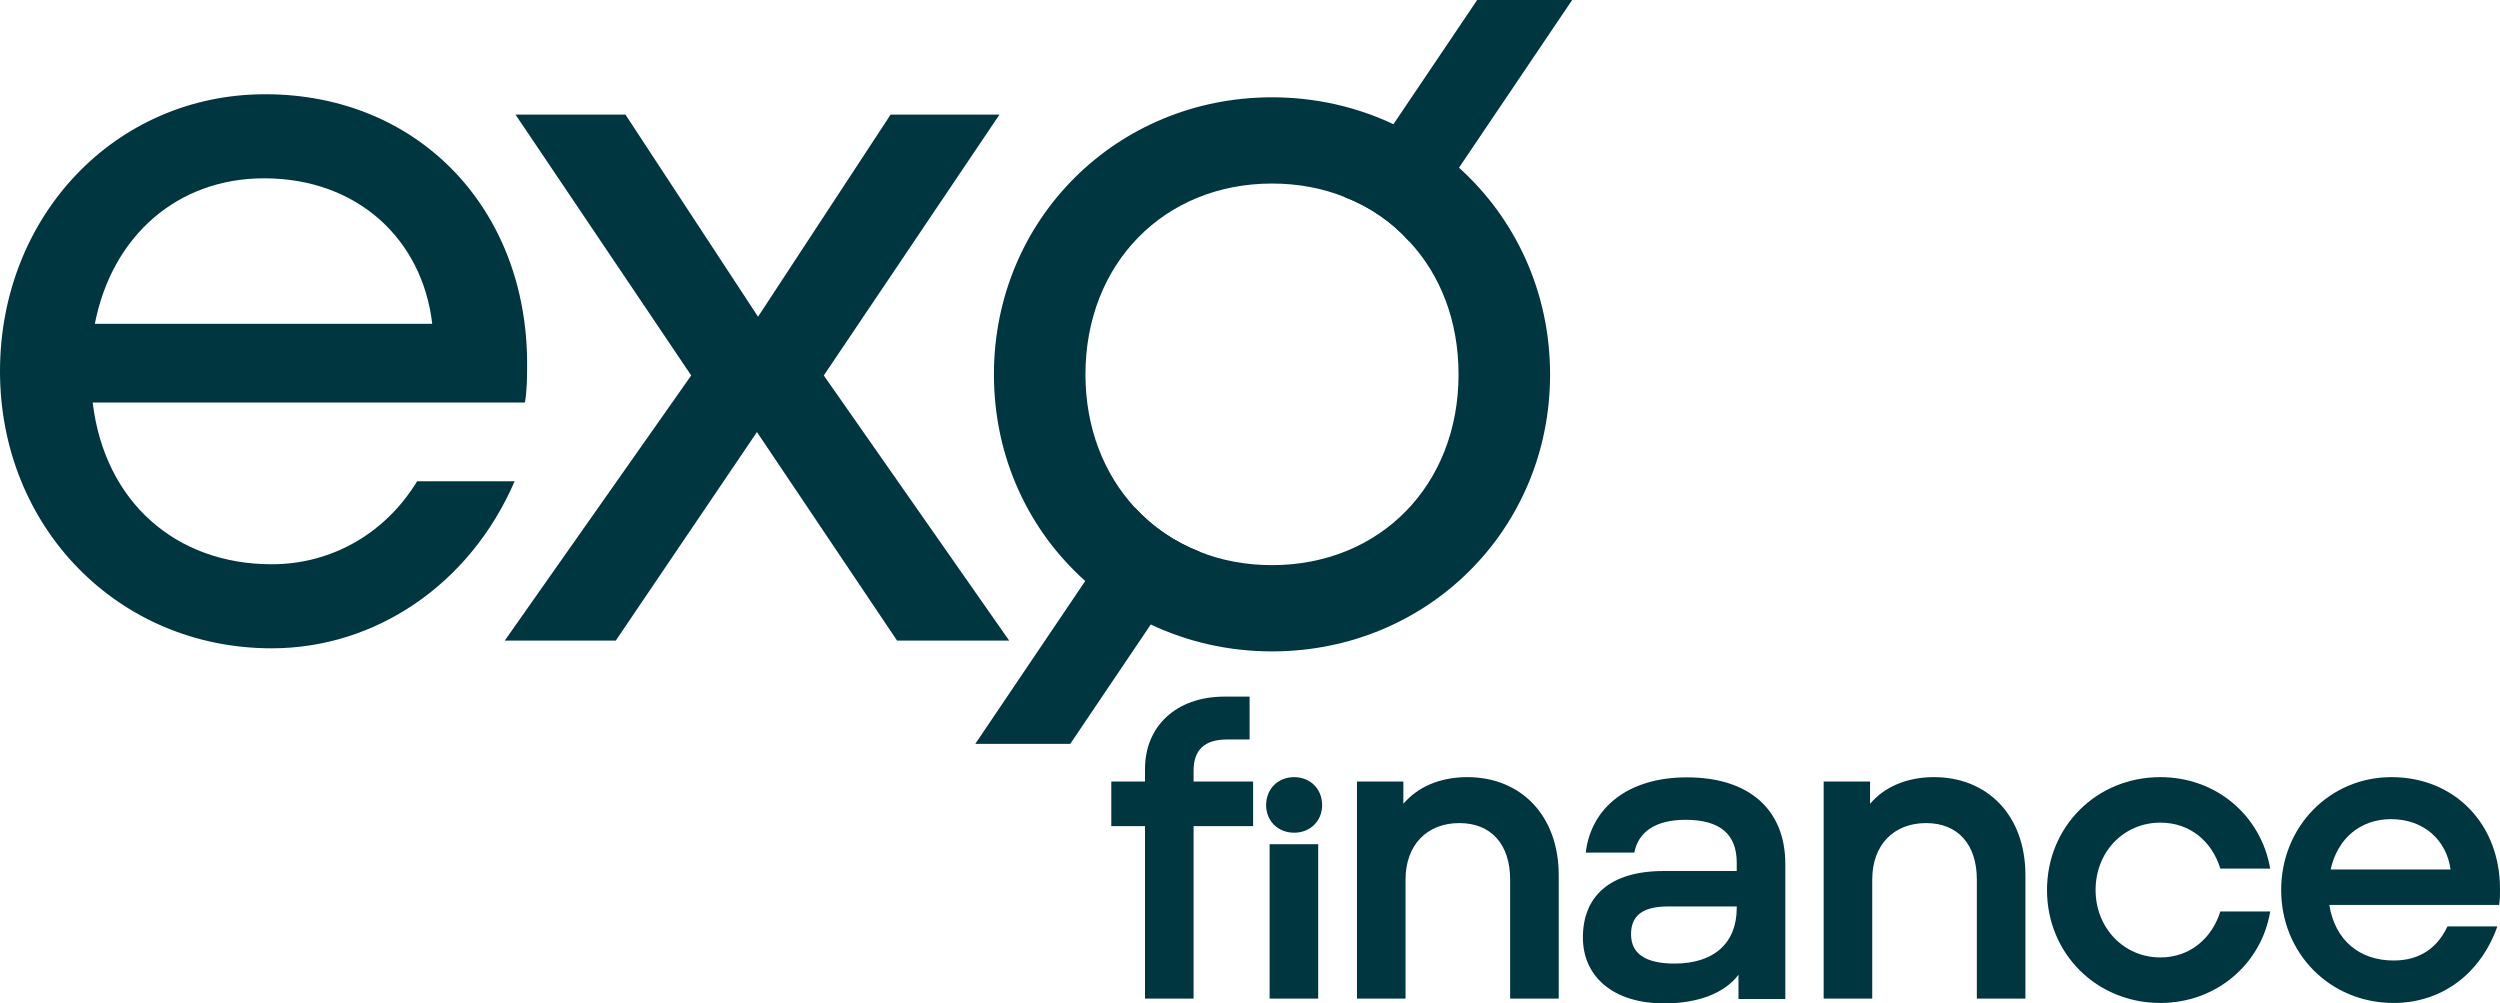 <svg xmlns="http://www.w3.org/2000/svg" xmlns:xlink="http://www.w3.org/1999/xlink" id="Calque_1" x="0px" y="0px" viewBox="0 0 3000 1204.08" style="enable-background:new 0 0 3000 1204.08;" xml:space="preserve"><style type="text/css">	.st0{fill:#FFFFFF;}	.st1{fill:#E9F4F3;}	.st2{fill:#00363F;}	.st3{fill:#2C7A7A;}	.st4{fill:#E22B6D;}</style><g>	<g>		<g>			<path class="st2" d="M1361.62,608.88c21.25,23.19,47.75,41.4,78.11,53.27l-58.79,87.22l-96.6,143.25h-113.99l131.93-195.42    L1361.62,608.88z"></path>			<path class="st2" d="M1886.6,0l-135.8,201.21l-59.62,88.6c-20.98-23.46-47.47-41.68-78.11-53.55l59.07-87.22L1772.6,0H1886.6z"></path>		</g>		<path class="st2" d="M632.55,436.51c0-186.27-130.65-323.42-314.35-323.42C138.36,113.09,0,259.23,0,445.57   c0,186.27,141,332.41,325.99,332.41c123.73,0,237.74-75.82,291.57-200.48H500.54c-36.77,60.61-100.31,99.6-174.56,99.6   c-115.16,0-200.55-75.04-214.75-194.05l518.68,0C632.55,467.56,632.55,450.71,632.55,436.51z M113.8,388.6   c20.7-106.02,99.59-174.63,203.12-174.63c112.52,0,190.12,73.75,201.76,174.63H113.8z"></path>		<path class="st2" d="M829.44,450.55L618.59,137.51h131.94l159.11,242.54l159.1-242.54h130.65L988.54,450.55l222.49,318.21H1076.5   l-168.16-250.3l-169.46,250.3H605.66L829.44,450.55z"></path>		<path class="st2" d="M1750.8,201.21c-23.46-20.7-49.96-38.36-78.66-52.16c-43.89-20.7-93.29-32.29-145.73-32.29   c-186.31,0-333.7,146.29-333.7,332.59c0,99.64,41.95,187.41,109.58,247.86c23.46,20.98,49.96,38.64,78.66,52.17   c43.88,20.7,93.02,32.29,145.46,32.29c186.31,0,333.7-146.01,333.7-332.32C1860.1,349.98,1818.14,261.93,1750.8,201.21z    M1526.4,678.16c-31.19,0-60.45-5.52-86.67-16.01c-30.36-11.87-56.86-30.08-78.11-53.27c-36.98-40.3-59.07-95.5-59.07-159.54   c0-133.31,94.67-229.09,223.85-229.09c31.19,0,60.45,5.52,86.67,16.01c30.64,11.87,57.13,30.09,78.11,53.55   c37.54,40.3,59.07,95.5,59.07,159.53C1750.25,582.38,1655.85,678.16,1526.4,678.16z"></path>	</g>	<g>		<g>			<path class="st2" d="M1374,991.38h-40.44v-53.57H1374v-15.23c0-50.42,36.76-86.66,95.58-86.66h29.94v51.47h-27.31    c-27.31,0-39.91,13.13-39.91,37.29v13.13h71.43v53.57h-71.43v206.93H1374V991.38z"></path>			<path class="st2" d="M1519.34,966.17c0-19.43,14.18-33.61,33.61-33.61c19.43,0,33.61,14.18,33.61,33.61    c0,18.91-14.18,33.09-33.61,33.09C1533.52,999.26,1519.34,985.08,1519.34,966.17z M1523.54,1013.06h58.3v185.25h-58.3V1013.06z"></path>			<path class="st2" d="M1628.36,937.81h55.67v26.78c16.81-19.96,43.59-32.04,76.68-32.04c64.07,0,109.76,45.69,109.76,117.64v148.1    h-58.3v-142.85c0-42.54-23.11-67.75-60.92-67.75c-38.86,0-64.6,26.26-64.6,67.75v142.85h-58.3V937.81z"></path>			<path class="st2" d="M1996.64,1045.21h87.44v-9.98c0-34.14-19.96-51.47-61.45-51.47c-36.24,0-56.72,14.71-61.45,39.39h-58.3    c6.3-53.57,50.42-90.33,121.32-90.33c75.63,0,118.17,39.39,118.17,103.99v162.02h-56.2v-29.15c-16.28,21.8-48.05,34.4-89.02,34.4    c-62.5,0-97.69-33.09-97.69-79.04C1899.48,1076.2,1930.99,1045.21,1996.64,1045.21z M2009.51,1156.29    c47,0,74.58-24.42,74.58-66.7v-1.84h-82.19c-31.51,0-44.64,11.55-44.64,33.35C1957.25,1143.69,1973.53,1156.29,2009.51,1156.29z"></path>			<path class="st2" d="M2188.4,937.81h55.67v26.78c16.81-19.96,43.59-32.04,76.68-32.04c64.07,0,109.76,45.69,109.76,117.64v148.1    h-58.3v-142.85c0-42.54-23.11-67.75-60.92-67.75c-38.86,0-64.6,26.26-64.6,67.75v142.85h-58.3V937.81z"></path>			<path class="st2" d="M2456.41,1068.06c0-76.15,59.35-135.5,136.02-135.5c67.22,0,120.79,46.22,131.82,109.76h-59.87    c-9.98-32.56-36.24-55.15-71.95-55.15c-44.12,0-77.73,35.19-77.73,80.88c0,45.17,33.61,80.88,77.73,80.88    c35.71,0,61.97-23.11,71.95-55.15h59.87c-10.5,63.02-64.6,109.77-131.82,109.77C2515.76,1203.56,2456.41,1144.21,2456.41,1068.06    z"></path>			<path class="st2" d="M2737.4,1068.06c0-76.15,58.3-135.5,132.35-135.5c76.15,0,130.25,56.72,130.25,133.92    c0,6.3,0,13.13-1.05,19.43h-203.77c6.83,42.54,36.24,66.7,77.2,66.7c32.56,0,53.04-16.28,64.6-40.96h59.87    c-19.96,56.72-66.7,91.91-124.47,91.91C2795.7,1203.56,2737.4,1143.69,2737.4,1068.06z M2940.65,1043.37    c-4.73-35.19-32.04-60.4-71.43-60.4c-36.24,0-64.07,22.58-72.48,60.4H2940.65z"></path>		</g>	</g></g></svg>